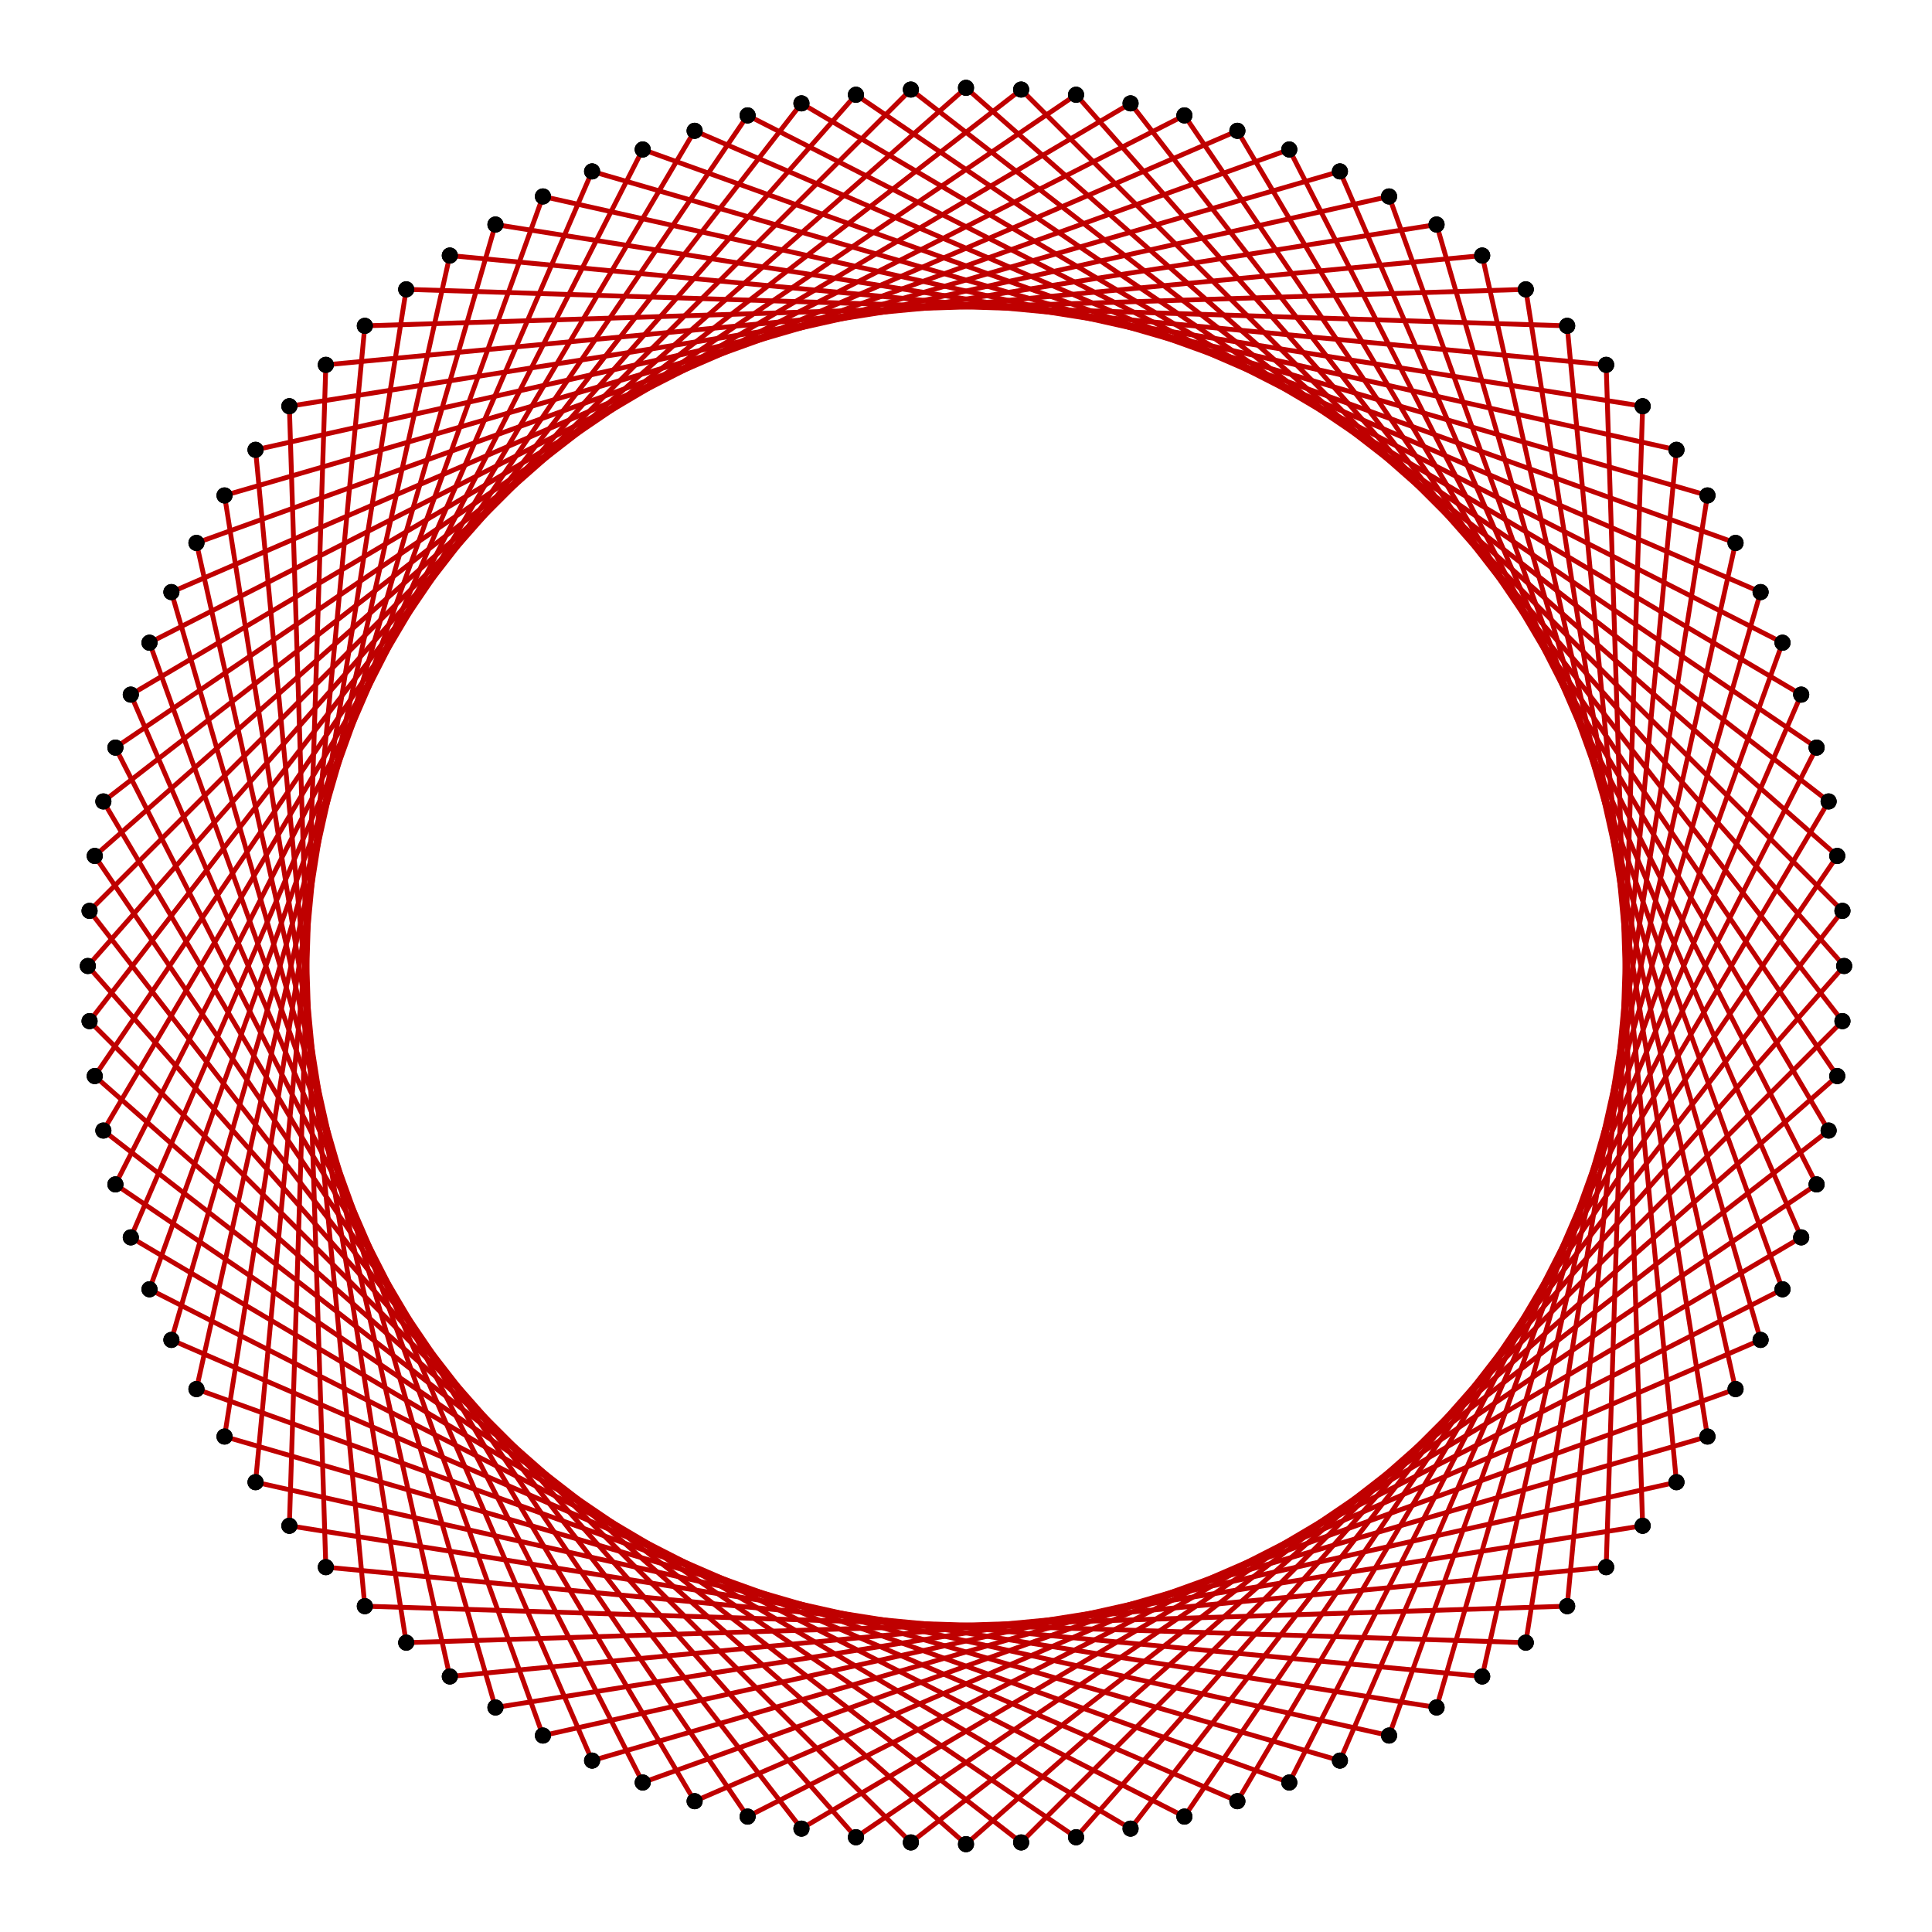 <?xml version="1.0" encoding="UTF-8" standalone="no"?>
<svg xmlns="http://www.w3.org/2000/svg" version="1.0" width="1000.0" height="1000.0" id="c:\star_polygon_100-23.svg">
<!-- X Coordinate transform: fx(x)=(x+1.1)*454.54544-->
<!-- Y Coordinate transform: fy(y)=(1.1-y)*454.54544 -->
<g style="stroke:#000000;stroke-width:2.5;stroke-opacity:1.00;fill-opacity:00">
<!-- Group: <Default>-->
</g>
<g style="stroke:#000000;stroke-width:2.5;stroke-opacity:1.00;fill-opacity:00">
<!-- Group: poly-->
</g>
<g style="stroke:#bf0000;stroke-width:2.5;stroke-opacity:1.00;fill-opacity:00">
<!-- Group: 1-->
<path d="M 954.545,500 556.97,49.039" />
<path d="M 556.97,49.039 59.735,386.959" />
<path d="M 59.735,386.959 332.671,922.626" />
<path d="M 332.671,922.626 898.321,718.979" />
<path d="M 898.321,718.979 767.175,132.265" />
<path d="M 767.175,132.265 168.651,188.842" />
<path d="M 149.767,789.738 168.651,188.842" />
<path d="M 743.558,883.785 149.767,789.738" />
<path d="M 911.285,306.464 743.558,883.785" />
<path d="M 359.538,67.702 911.285,306.464" />
<path d="M 53.506,585.173 359.538,67.702" />
<path d="M 528.541,953.648 53.506,585.173" />
<path d="M 528.541,953.648 953.648,528.541" />
<path d="M 953.648,528.541 585.173,53.506" />
<path d="M 585.173,53.506 67.702,359.538" />
<path d="M 67.702,359.538 306.464,911.285" />
<path d="M 306.464,911.285 883.785,743.558" />
<path d="M 883.785,743.558 789.738,149.767" />
<path d="M 789.738,149.767 188.842,168.651" />
<path d="M 132.265,767.175 188.842,168.651" />
<path d="M 718.979,898.321 132.265,767.175" />
<path d="M 922.626,332.671 718.979,898.321" />
<path d="M 386.959,59.735 922.626,332.671" />
<path d="M 49.039,556.97 386.959,59.735" />
<path d="M 500,954.545 49.039,556.97" />
<path d="M 500,954.545 950.961,556.97" />
<path d="M 950.961,556.97 613.041,59.735" />
<path d="M 613.041,59.735 77.374,332.671" />
<path d="M 77.374,332.671 281.021,898.321" />
<path d="M 281.021,898.321 867.735,767.175" />
<path d="M 867.735,767.175 811.158,168.651" />
<path d="M 210.262,149.767 811.158,168.651" />
<path d="M 116.215,743.558 210.262,149.767" />
<path d="M 693.536,911.285 116.215,743.558" />
<path d="M 932.298,359.538 693.536,911.285" />
<path d="M 414.827,53.506 932.298,359.538" />
<path d="M 46.351,528.541 414.827,53.506" />
<path d="M 46.351,528.541 471.459,953.648" />
<path d="M 471.459,953.648 946.494,585.173" />
<path d="M 946.494,585.173 640.462,67.702" />
<path d="M 640.462,67.702 88.715,306.464" />
<path d="M 88.715,306.464 256.442,883.785" />
<path d="M 256.442,883.785 850.233,789.738" />
<path d="M 850.233,789.738 831.349,188.842" />
<path d="M 232.825,132.265 831.349,188.842" />
<path d="M 101.679,718.979 232.825,132.265" />
<path d="M 667.329,922.626 101.679,718.979" />
<path d="M 940.265,386.959 667.329,922.626" />
<path d="M 443.03,49.039 940.265,386.959" />
<path d="M 45.455,500 443.03,49.039" />
<path d="M 45.455,500 443.03,950.961" />
<path d="M 443.03,950.961 940.265,613.041" />
<path d="M 940.265,613.041 667.329,77.374" />
<path d="M 667.329,77.374 101.679,281.021" />
<path d="M 101.679,281.021 232.825,867.735" />
<path d="M 232.825,867.735 831.349,811.158" />
<path d="M 850.233,210.262 831.349,811.158" />
<path d="M 256.442,116.215 850.233,210.262" />
<path d="M 88.715,693.536 256.442,116.215" />
<path d="M 640.462,932.298 88.715,693.536" />
<path d="M 946.494,414.827 640.462,932.298" />
<path d="M 471.459,46.351 946.494,414.827" />
<path d="M 471.459,46.351 46.351,471.459" />
<path d="M 46.351,471.459 414.827,946.494" />
<path d="M 414.827,946.494 932.298,640.462" />
<path d="M 932.298,640.462 693.536,88.715" />
<path d="M 693.536,88.715 116.215,256.442" />
<path d="M 116.215,256.442 210.262,850.233" />
<path d="M 210.262,850.233 811.158,831.349" />
<path d="M 867.735,232.825 811.158,831.349" />
<path d="M 281.021,101.679 867.735,232.825" />
<path d="M 77.374,667.329 281.021,101.679" />
<path d="M 613.041,940.265 77.374,667.329" />
<path d="M 950.961,443.03 613.041,940.265" />
<path d="M 500,45.455 950.961,443.03" />
<path d="M 500,45.455 49.039,443.03" />
<path d="M 49.039,443.03 386.959,940.265" />
<path d="M 386.959,940.265 922.626,667.329" />
<path d="M 922.626,667.329 718.979,101.679" />
<path d="M 718.979,101.679 132.265,232.825" />
<path d="M 132.265,232.825 188.842,831.349" />
<path d="M 789.738,850.233 188.842,831.349" />
<path d="M 883.785,256.442 789.738,850.233" />
<path d="M 306.464,88.715 883.785,256.442" />
<path d="M 67.702,640.462 306.464,88.715" />
<path d="M 585.173,946.494 67.702,640.462" />
<path d="M 953.648,471.459 585.173,946.494" />
<path d="M 953.648,471.459 528.541,46.351" />
<path d="M 528.541,46.351 53.506,414.827" />
<path d="M 53.506,414.827 359.538,932.298" />
<path d="M 359.538,932.298 911.285,693.536" />
<path d="M 911.285,693.536 743.558,116.215" />
<path d="M 743.558,116.215 149.767,210.262" />
<path d="M 149.767,210.262 168.651,811.158" />
<path d="M 767.175,867.735 168.651,811.158" />
<path d="M 898.321,281.021 767.175,867.735" />
<path d="M 332.671,77.374 898.321,281.021" />
<path d="M 59.735,613.041 332.671,77.374" />
<path d="M 556.97,950.961 59.735,613.041" />
<path d="M 954.545,500 556.97,950.961" />
</g>
<g style="stroke:#000000;stroke-width:0.333;fill:#000000">
<circle cx="954.545" cy="500" r="4.0"/>
<circle cx="556.97" cy="49.039" r="4.0"/>
<circle cx="556.97" cy="49.039" r="4.0"/>
<circle cx="59.735" cy="386.959" r="4.0"/>
<circle cx="59.735" cy="386.959" r="4.0"/>
<circle cx="332.671" cy="922.626" r="4.0"/>
<circle cx="332.671" cy="922.626" r="4.0"/>
<circle cx="898.321" cy="718.979" r="4.0"/>
<circle cx="898.321" cy="718.979" r="4.0"/>
<circle cx="767.175" cy="132.265" r="4.0"/>
<circle cx="767.175" cy="132.265" r="4.0"/>
<circle cx="168.651" cy="188.842" r="4.0"/>
<circle cx="168.651" cy="188.842" r="4.0"/>
<circle cx="149.767" cy="789.738" r="4.0"/>
<circle cx="149.767" cy="789.738" r="4.0"/>
<circle cx="743.558" cy="883.785" r="4.0"/>
<circle cx="743.558" cy="883.785" r="4.0"/>
<circle cx="911.285" cy="306.464" r="4.0"/>
<circle cx="911.285" cy="306.464" r="4.0"/>
<circle cx="359.538" cy="67.702" r="4.0"/>
<circle cx="359.538" cy="67.702" r="4.0"/>
<circle cx="53.506" cy="585.173" r="4.0"/>
<circle cx="53.506" cy="585.173" r="4.0"/>
<circle cx="528.541" cy="953.648" r="4.0"/>
<circle cx="528.541" cy="953.648" r="4.0"/>
<circle cx="953.648" cy="528.541" r="4.0"/>
<circle cx="953.648" cy="528.541" r="4.0"/>
<circle cx="585.173" cy="53.506" r="4.0"/>
<circle cx="585.173" cy="53.506" r="4.0"/>
<circle cx="67.702" cy="359.538" r="4.0"/>
<circle cx="67.702" cy="359.538" r="4.0"/>
<circle cx="306.464" cy="911.285" r="4.0"/>
<circle cx="306.464" cy="911.285" r="4.0"/>
<circle cx="883.785" cy="743.558" r="4.0"/>
<circle cx="883.785" cy="743.558" r="4.0"/>
<circle cx="789.738" cy="149.767" r="4.0"/>
<circle cx="789.738" cy="149.767" r="4.0"/>
<circle cx="188.842" cy="168.651" r="4.0"/>
<circle cx="188.842" cy="168.651" r="4.0"/>
<circle cx="132.265" cy="767.175" r="4.0"/>
<circle cx="132.265" cy="767.175" r="4.0"/>
<circle cx="718.979" cy="898.321" r="4.0"/>
<circle cx="718.979" cy="898.321" r="4.0"/>
<circle cx="922.626" cy="332.671" r="4.0"/>
<circle cx="922.626" cy="332.671" r="4.0"/>
<circle cx="386.959" cy="59.735" r="4.0"/>
<circle cx="386.959" cy="59.735" r="4.0"/>
<circle cx="49.039" cy="556.97" r="4.0"/>
<circle cx="49.039" cy="556.97" r="4.0"/>
<circle cx="500" cy="954.545" r="4.0"/>
<circle cx="500" cy="954.545" r="4.0"/>
<circle cx="950.961" cy="556.97" r="4.0"/>
<circle cx="950.961" cy="556.97" r="4.0"/>
<circle cx="613.041" cy="59.735" r="4.0"/>
<circle cx="613.041" cy="59.735" r="4.0"/>
<circle cx="77.374" cy="332.671" r="4.0"/>
<circle cx="77.374" cy="332.671" r="4.0"/>
<circle cx="281.021" cy="898.321" r="4.0"/>
<circle cx="281.021" cy="898.321" r="4.0"/>
<circle cx="867.735" cy="767.175" r="4.0"/>
<circle cx="867.735" cy="767.175" r="4.0"/>
<circle cx="811.158" cy="168.651" r="4.0"/>
<circle cx="811.158" cy="168.651" r="4.0"/>
<circle cx="210.262" cy="149.767" r="4.0"/>
<circle cx="210.262" cy="149.767" r="4.0"/>
<circle cx="116.215" cy="743.558" r="4.0"/>
<circle cx="116.215" cy="743.558" r="4.0"/>
<circle cx="693.536" cy="911.285" r="4.0"/>
<circle cx="693.536" cy="911.285" r="4.0"/>
<circle cx="932.298" cy="359.538" r="4.0"/>
<circle cx="932.298" cy="359.538" r="4.0"/>
<circle cx="414.827" cy="53.506" r="4.0"/>
<circle cx="414.827" cy="53.506" r="4.0"/>
<circle cx="46.351" cy="528.541" r="4.0"/>
<circle cx="46.351" cy="528.541" r="4.0"/>
<circle cx="471.459" cy="953.648" r="4.0"/>
<circle cx="471.459" cy="953.648" r="4.0"/>
<circle cx="946.494" cy="585.173" r="4.0"/>
<circle cx="946.494" cy="585.173" r="4.0"/>
<circle cx="640.462" cy="67.702" r="4.0"/>
<circle cx="640.462" cy="67.702" r="4.0"/>
<circle cx="88.715" cy="306.464" r="4.0"/>
<circle cx="88.715" cy="306.464" r="4.0"/>
<circle cx="256.442" cy="883.785" r="4.0"/>
<circle cx="256.442" cy="883.785" r="4.0"/>
<circle cx="850.233" cy="789.738" r="4.0"/>
<circle cx="850.233" cy="789.738" r="4.0"/>
<circle cx="831.349" cy="188.842" r="4.0"/>
<circle cx="831.349" cy="188.842" r="4.0"/>
<circle cx="232.825" cy="132.265" r="4.0"/>
<circle cx="232.825" cy="132.265" r="4.0"/>
<circle cx="101.679" cy="718.979" r="4.0"/>
<circle cx="101.679" cy="718.979" r="4.0"/>
<circle cx="667.329" cy="922.626" r="4.0"/>
<circle cx="667.329" cy="922.626" r="4.0"/>
<circle cx="940.265" cy="386.959" r="4.0"/>
<circle cx="940.265" cy="386.959" r="4.0"/>
<circle cx="443.03" cy="49.039" r="4.0"/>
<circle cx="443.03" cy="49.039" r="4.0"/>
<circle cx="45.455" cy="500" r="4.0"/>
<circle cx="45.455" cy="500" r="4.0"/>
<circle cx="443.03" cy="950.961" r="4.0"/>
<circle cx="443.03" cy="950.961" r="4.0"/>
<circle cx="940.265" cy="613.041" r="4.0"/>
<circle cx="940.265" cy="613.041" r="4.0"/>
<circle cx="667.329" cy="77.374" r="4.0"/>
<circle cx="667.329" cy="77.374" r="4.0"/>
<circle cx="101.679" cy="281.021" r="4.0"/>
<circle cx="101.679" cy="281.021" r="4.0"/>
<circle cx="232.825" cy="867.735" r="4.0"/>
<circle cx="232.825" cy="867.735" r="4.0"/>
<circle cx="831.349" cy="811.158" r="4.0"/>
<circle cx="831.349" cy="811.158" r="4.0"/>
<circle cx="850.233" cy="210.262" r="4.0"/>
<circle cx="850.233" cy="210.262" r="4.0"/>
<circle cx="256.442" cy="116.215" r="4.0"/>
<circle cx="256.442" cy="116.215" r="4.0"/>
<circle cx="88.715" cy="693.536" r="4.0"/>
<circle cx="88.715" cy="693.536" r="4.0"/>
<circle cx="640.462" cy="932.298" r="4.0"/>
<circle cx="640.462" cy="932.298" r="4.0"/>
<circle cx="946.494" cy="414.827" r="4.0"/>
<circle cx="946.494" cy="414.827" r="4.0"/>
<circle cx="471.459" cy="46.351" r="4.0"/>
<circle cx="471.459" cy="46.351" r="4.0"/>
<circle cx="46.351" cy="471.459" r="4.0"/>
<circle cx="46.351" cy="471.459" r="4.0"/>
<circle cx="414.827" cy="946.494" r="4.0"/>
<circle cx="414.827" cy="946.494" r="4.0"/>
<circle cx="932.298" cy="640.462" r="4.0"/>
<circle cx="932.298" cy="640.462" r="4.0"/>
<circle cx="693.536" cy="88.715" r="4.0"/>
<circle cx="693.536" cy="88.715" r="4.0"/>
<circle cx="116.215" cy="256.442" r="4.0"/>
<circle cx="116.215" cy="256.442" r="4.0"/>
<circle cx="210.262" cy="850.233" r="4.0"/>
<circle cx="210.262" cy="850.233" r="4.0"/>
<circle cx="811.158" cy="831.349" r="4.0"/>
<circle cx="811.158" cy="831.349" r="4.0"/>
<circle cx="867.735" cy="232.825" r="4.0"/>
<circle cx="867.735" cy="232.825" r="4.0"/>
<circle cx="281.021" cy="101.679" r="4.0"/>
<circle cx="281.021" cy="101.679" r="4.0"/>
<circle cx="77.374" cy="667.329" r="4.0"/>
<circle cx="77.374" cy="667.329" r="4.0"/>
<circle cx="613.041" cy="940.265" r="4.0"/>
<circle cx="613.041" cy="940.265" r="4.0"/>
<circle cx="950.961" cy="443.03" r="4.0"/>
<circle cx="950.961" cy="443.03" r="4.0"/>
<circle cx="500" cy="45.455" r="4.0"/>
<circle cx="500" cy="45.455" r="4.0"/>
<circle cx="49.039" cy="443.03" r="4.0"/>
<circle cx="49.039" cy="443.03" r="4.0"/>
<circle cx="386.959" cy="940.265" r="4.0"/>
<circle cx="386.959" cy="940.265" r="4.0"/>
<circle cx="922.626" cy="667.329" r="4.0"/>
<circle cx="922.626" cy="667.329" r="4.0"/>
<circle cx="718.979" cy="101.679" r="4.0"/>
<circle cx="718.979" cy="101.679" r="4.0"/>
<circle cx="132.265" cy="232.825" r="4.0"/>
<circle cx="132.265" cy="232.825" r="4.0"/>
<circle cx="188.842" cy="831.349" r="4.0"/>
<circle cx="188.842" cy="831.349" r="4.0"/>
<circle cx="789.738" cy="850.233" r="4.0"/>
<circle cx="789.738" cy="850.233" r="4.0"/>
<circle cx="883.785" cy="256.442" r="4.0"/>
<circle cx="883.785" cy="256.442" r="4.0"/>
<circle cx="306.464" cy="88.715" r="4.0"/>
<circle cx="306.464" cy="88.715" r="4.0"/>
<circle cx="67.702" cy="640.462" r="4.0"/>
<circle cx="67.702" cy="640.462" r="4.0"/>
<circle cx="585.173" cy="946.494" r="4.0"/>
<circle cx="585.173" cy="946.494" r="4.0"/>
<circle cx="953.648" cy="471.459" r="4.0"/>
<circle cx="953.648" cy="471.459" r="4.0"/>
<circle cx="528.541" cy="46.351" r="4.0"/>
<circle cx="528.541" cy="46.351" r="4.0"/>
<circle cx="53.506" cy="414.827" r="4.0"/>
<circle cx="53.506" cy="414.827" r="4.0"/>
<circle cx="359.538" cy="932.298" r="4.0"/>
<circle cx="359.538" cy="932.298" r="4.0"/>
<circle cx="911.285" cy="693.536" r="4.0"/>
<circle cx="911.285" cy="693.536" r="4.0"/>
<circle cx="743.558" cy="116.215" r="4.0"/>
<circle cx="743.558" cy="116.215" r="4.0"/>
<circle cx="149.767" cy="210.262" r="4.0"/>
<circle cx="149.767" cy="210.262" r="4.0"/>
<circle cx="168.651" cy="811.158" r="4.0"/>
<circle cx="168.651" cy="811.158" r="4.0"/>
<circle cx="767.175" cy="867.735" r="4.0"/>
<circle cx="767.175" cy="867.735" r="4.0"/>
<circle cx="898.321" cy="281.021" r="4.0"/>
<circle cx="898.321" cy="281.021" r="4.0"/>
<circle cx="332.671" cy="77.374" r="4.0"/>
<circle cx="332.671" cy="77.374" r="4.0"/>
<circle cx="59.735" cy="613.041" r="4.0"/>
<circle cx="59.735" cy="613.041" r="4.0"/>
<circle cx="556.97" cy="950.961" r="4.0"/>
<circle cx="556.97" cy="950.961" r="4.0"/>
<circle cx="954.545" cy="500" r="4.0"/>
</g>
</svg>
